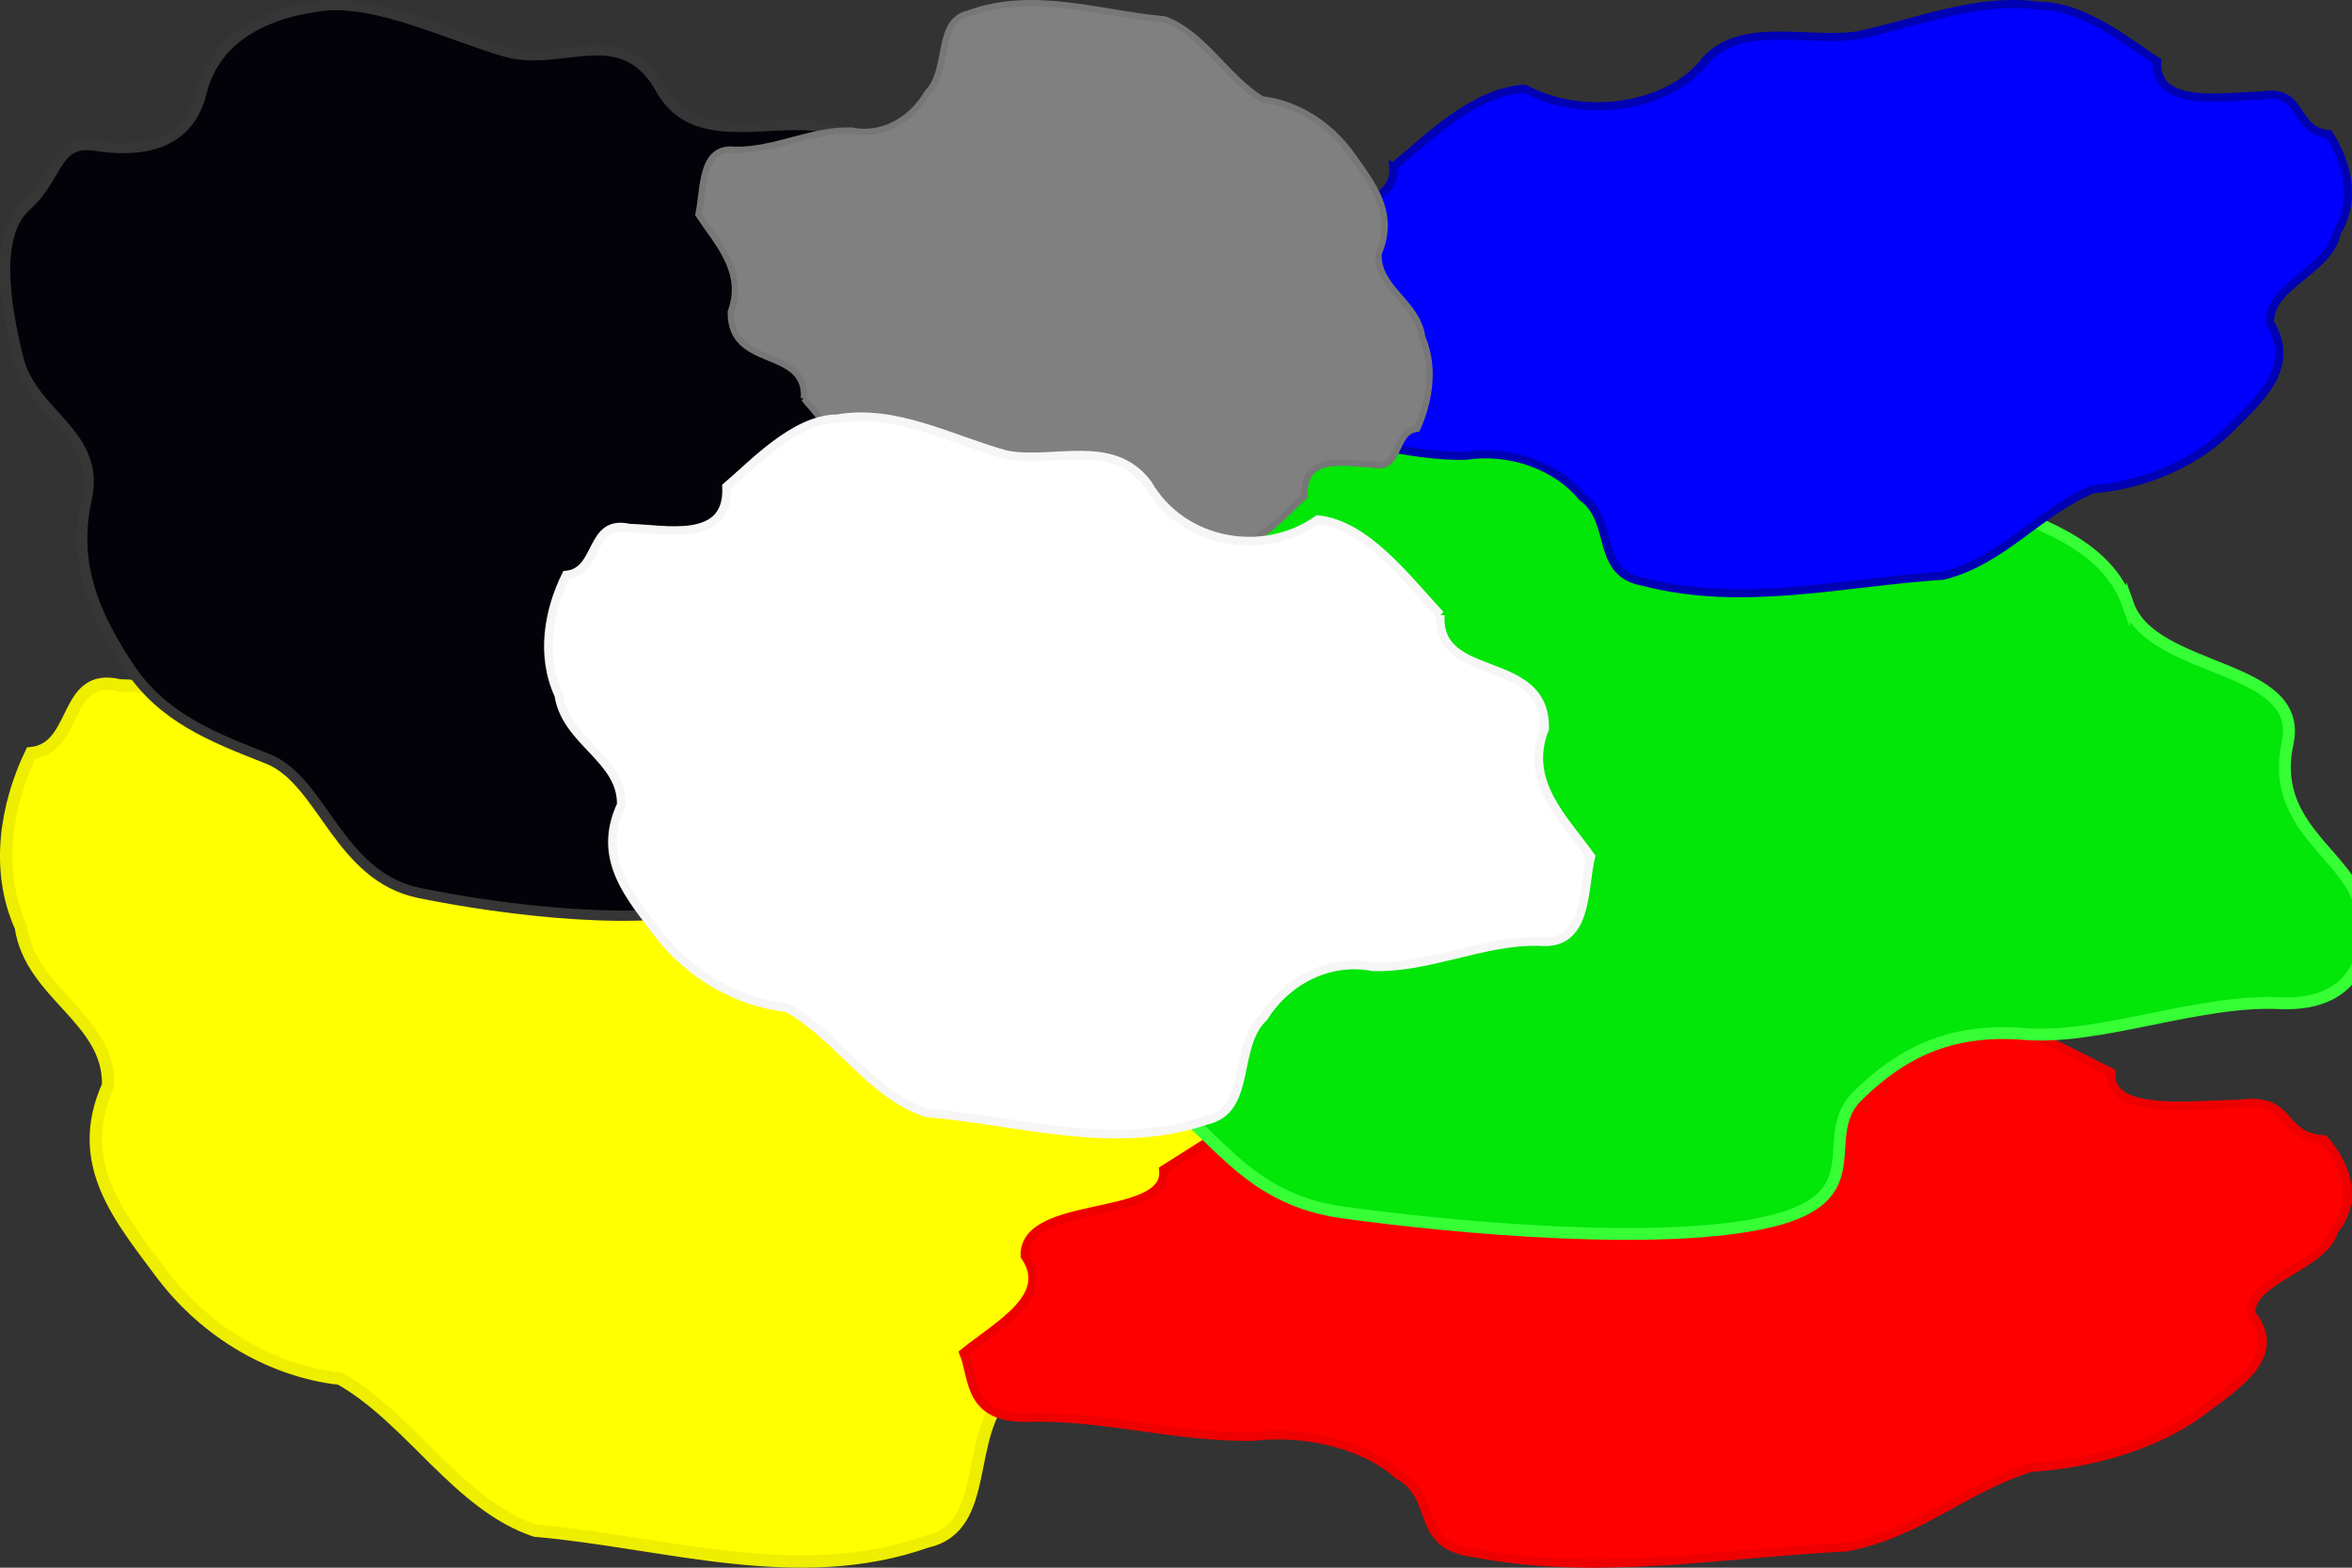 <?xml version="1.0" encoding="UTF-8" standalone="no"?>
<!-- Created with Inkscape (http://www.inkscape.org/) -->

<svg
   xmlns:dc="http://purl.org/dc/elements/1.1/"
   xmlns:cc="http://creativecommons.org/ns#"
   xmlns:rdf="http://www.w3.org/1999/02/22-rdf-syntax-ns#"
   xmlns:svg="http://www.w3.org/2000/svg"
   xmlns="http://www.w3.org/2000/svg"
   xmlns:xlink="http://www.w3.org/1999/xlink"
   xmlns:sodipodi="http://sodipodi.sourceforge.net/DTD/sodipodi-0.dtd"
   xmlns:inkscape="http://www.inkscape.org/namespaces/inkscape"
   inkscape:version="0.48.4 r9939"
   version="1.1"
   id="svg2"
   height="200"
   width="300"
   sodipodi:docname="boje.svg">
  <rect width="100%" height="100%" fill="#333333" stroke="none"/>
  <sodipodi:namedview
     id="base"
     pagecolor="#ffffff"
     bordercolor="#666666"
     borderopacity="1.0"
     inkscape:pageopacity="0.0"
     inkscape:pageshadow="2"
     inkscape:zoom="0.9899495"
     inkscape:cx="31.940385"
     inkscape:cy="60.3063"
     inkscape:document-units="px"
     inkscape:current-layer="layer1"
     showgrid="false"
     inkscape:window-width="1600"
     inkscape:window-height="875"
     inkscape:window-x="0"
     inkscape:window-y="0"
     inkscape:window-maximized="1"
     fit-margin-top="0"
     fit-margin-left="0"
     fit-margin-right="0"
     fit-margin-bottom="0" />
  <defs
     id="defs4">
    <linearGradient
       id="linearGradient3924">
      <stop
         style="stop-color:#d9c6b5;stop-opacity:1;"
         offset="0"
         id="stop3926" />
      <stop
         style="stop-color:#b0a093;stop-opacity:1;"
         offset="1"
         id="stop3928" />
    </linearGradient>
    <linearGradient
       inkscape:collect="always"
       xlink:href="#linearGradient3924-7"
       id="linearGradient3964"
       gradientUnits="userSpaceOnUse"
       x1="-1189.82"
       y1="522.641"
       x2="-1231.816"
       y2="945.498"
       gradientTransform="matrix(0.12,0,0,0.22,-1608.627,750.326)" />
    <linearGradient
       id="linearGradient3924-7">
      <stop
         style="stop-color:#d9c6b5;stop-opacity:1;"
         offset="0"
         id="stop3926-8" />
      <stop
         style="stop-color:#b0a093;stop-opacity:1;"
         offset="1"
         id="stop3928-8" />
    </linearGradient>
    <linearGradient
       y2="945.498"
       x2="-1231.816"
       y1="522.641"
       x1="-1189.82"
       gradientTransform="matrix(0.12,0,0,0.22,-1871.484,897.469)"
       gradientUnits="userSpaceOnUse"
       id="linearGradient3511"
       xlink:href="#linearGradient3924-7"
       inkscape:collect="always" />
  </defs>
  <g
     id="layer1"
     inkscape:groupmode="layer"
     inkscape:label="Layer 1"
     transform="translate(1826.963,-761.623)">
    <path
       style="fill:#ffff00;fill-opacity:1;stroke:#eeee00;stroke-width:1.577;stroke-linecap:butt;stroke-linejoin:miter;stroke-miterlimit:4;stroke-opacity:1;stroke-dasharray:none"
       d="m -1666.962,865.064 c -6.165,-6.881 -13.285,-16.659 -21.863,-17.58 -9.62,7.062 -24.111,4.591 -30.38,-6.605 -6.292,-8.696 -16.95,-3.629 -25.317,-5.377 -9.846,-2.812 -19.672,-8.513 -30.135,-6.623 -7.629,0.047 -15.144,8.551 -19.712,12.519 0.506,10.727 -11.258,7.752 -17.358,7.661 -7.232,-1.751 -5.179,8.036 -11.28,8.657 -3.141,6.558 -4.585,14.861 -1.306,22.142 1.255,8.643 11.326,11.694 11.148,20.22 -4.551,10.099 1.677,17.076 6.957,24.236 5.687,7.415 13.967,12.219 22.64,13.208 9.063,5.152 14.986,16.037 24.857,19.377 16.595,1.439 33.547,7.202 49.976,1.393 8.267,-1.834 4.662,-13.638 10.252,-19.036 4.255,-6.992 11.946,-10.816 19.418,-9.298 10.166,0.332 19.621,-4.894 29.757,-4.656 8.758,0.9 7.809,-9.547 9.208,-15.67 -4.821,-7 -11.993,-13.787 -8.238,-23.601 0.272,-14.116 -19.413,-8.271 -18.624,-20.966 z"
       id="path3951"
       inkscape:connector-curvature="0" />
    <path
       style="fill:#ff0000;fill-opacity:1;stroke:#ee0000;stroke-width:1.112;stroke-linecap:butt;stroke-linejoin:miter;stroke-miterlimit:4;stroke-opacity:1;stroke-dasharray:none"
       d="m -1678.559,910.864 c 5.849,-3.607 12.603,-8.733 20.741,-9.215 9.126,3.702 22.873,2.407 28.821,-3.462 5.969,-4.558 16.08,-1.902 24.017,-2.819 9.341,-1.474 18.663,-4.462 28.588,-3.472 7.237,0.025 14.366,4.482 18.7,6.563 -0.481,5.623 10.68,4.064 16.467,4.016 6.86,-0.918 4.913,4.213 10.701,4.538 2.98,3.438 4.35,7.79 1.239,11.607 -1.19,4.531 -10.744,6.13 -10.576,10.599 4.317,5.294 -1.591,8.951 -6.6,12.705 -5.395,3.887 -13.25,6.405 -21.477,6.924 -8.597,2.701 -14.216,8.407 -23.581,10.158 -15.743,0.754 -31.825,3.776 -47.411,0.73 -7.843,-0.961 -4.422,-7.149 -9.726,-9.979 -4.036,-3.665 -11.332,-5.67 -18.421,-4.874 -9.644,0.174 -18.614,-2.565 -28.23,-2.441 -8.309,0.472 -7.408,-5.004 -8.735,-8.214 4.573,-3.669 11.377,-7.227 7.815,-12.372 -0.258,-7.4 18.417,-4.336 17.668,-10.991 z"
       id="path3951-8"
       inkscape:connector-curvature="0" />
    <path
       style="fill:#020208;fill-opacity:1;stroke:#363636;stroke-width:1.309;stroke-linecap:butt;stroke-linejoin:miter;stroke-miterlimit:4;stroke-opacity:1;stroke-dasharray:none"
       d="m -1701.978,794.368 c -2.253,-9.306 -10.09,-11.796 -17.037,-15.54 -6.947,-3.744 -18.772,2.967 -23.674,-5.839 -4.902,-8.806 -12.627,-2.736 -19.728,-4.753 -7.101,-2.017 -16.406,-6.714 -23.483,-5.855 -7.077,0.859 -13.629,3.961 -15.361,11.067 -1.731,7.106 -8.297,7.592 -13.526,6.772 -5.229,-0.82 -4.652,4.007 -8.79,7.653 -4.138,3.646 -2.8,12.471 -1.018,19.573 1.782,7.102 10.563,9.489 8.687,17.874 -1.876,8.385 1.148,14.982 5.421,21.424 4.274,6.442 10.579,8.901 17.642,11.675 7.063,2.774 8.981,15.001 19.37,17.129 10.39,2.128 29.305,4.616 38.944,1.231 9.639,-3.384 4.122,-11.307 7.989,-16.827 3.867,-5.52 8.233,-9.04 15.132,-8.219 6.898,0.821 15.821,-4.619 23.189,-4.116 7.368,0.503 8.618,-7.573 7.175,-13.852 -1.443,-6.279 -8.01,-10.143 -6.42,-20.863 1.59,-10.72 -12.26,-9.228 -14.513,-18.534 z"
       id="path3951-6"
       inkscape:connector-curvature="0"
       sodipodi:nodetypes="zzzzzzzzzzzzzzzzzzzz" />
    <path
       style="fill:#02e608;fill-opacity:1;stroke:#36ff36;stroke-width:1.515;stroke-linecap:butt;stroke-linejoin:miter;stroke-miterlimit:4;stroke-opacity:1;stroke-dasharray:none"
       d="m -1555.534,838.747 c -3.16,-8.888 -14.152,-11.266 -23.896,-14.843 -9.744,-3.576 -26.329,2.834 -33.205,-5.577 -6.876,-8.411 -17.71,-2.613 -27.671,-4.54 -9.96,-1.926 -23.011,-6.413 -32.937,-5.592 -9.927,0.821 -19.116,3.783 -21.545,10.57 -2.428,6.787 -11.637,7.251 -18.972,6.468 -7.335,-0.783 -6.525,3.827 -12.329,7.309 -5.804,3.482 -3.928,11.911 -1.428,18.694 2.5,6.783 14.816,9.063 12.184,17.071 -2.632,8.008 1.61,14.31 7.604,20.462 5.994,6.153 14.838,8.501 24.745,11.151 9.907,2.65 12.596,14.328 27.169,16.36 14.572,2.033 41.103,4.408 54.623,1.176 13.52,-3.232 5.782,-10.799 11.206,-16.072 5.424,-5.272 11.548,-8.634 21.223,-7.85 9.676,0.784 22.19,-4.412 32.524,-3.931 10.334,0.481 12.088,-7.233 10.064,-13.23 -2.024,-5.997 -11.235,-9.688 -9.004,-19.926 2.23,-10.239 -17.196,-8.814 -20.355,-17.702 z"
       id="path3951-3"
       inkscape:connector-curvature="0"
       sodipodi:nodetypes="zzzzzzzzzzzzzzzzzzzz"
       inkscape:transform-center-x="657.39164"
       inkscape:transform-center-y="265.74588" />
    <path
       style="fill:#0000ff;fill-opacity:1;stroke:#0000b5;stroke-width:1.04;stroke-linecap:butt;stroke-linejoin:miter;stroke-miterlimit:4;stroke-opacity:1;stroke-dasharray:none"
       d="m -1649.248,782.907 c 4.715,-3.908 10.16,-9.461 16.721,-9.984 7.357,4.011 18.44,2.608 23.235,-3.751 4.812,-4.939 12.963,-2.061 19.362,-3.054 7.53,-1.597 15.045,-4.835 23.047,-3.762 5.835,0.027 11.582,4.856 15.076,7.11 -0.388,6.092 8.61,4.403 13.275,4.351 5.531,-0.994 3.961,4.564 8.627,4.917 2.402,3.724 3.507,8.44 0.999,12.575 -0.96,4.909 -8.662,6.641 -8.526,11.483 3.48,5.736 -1.282,9.698 -5.321,13.765 -4.349,4.211 -10.682,6.94 -17.315,7.501 -6.931,2.926 -11.461,9.108 -19.011,11.005 -12.692,0.817 -25.657,4.091 -38.222,0.791 -6.323,-1.042 -3.565,-7.746 -7.841,-10.811 -3.254,-3.971 -9.136,-6.143 -14.851,-5.281 -7.775,0.188 -15.006,-2.779 -22.758,-2.644 -6.698,0.511 -5.972,-5.422 -7.042,-8.899 3.687,-3.976 9.172,-7.83 6.301,-13.404 -0.208,-8.017 14.847,-4.697 14.243,-11.908 z"
       id="path3951-20"
       inkscape:connector-curvature="0" />
    <path
       style="fill:#808080;fill-opacity:1;stroke:#777777;stroke-width:0.81;stroke-linecap:butt;stroke-linejoin:miter;stroke-miterlimit:4;stroke-opacity:1;stroke-dasharray:none"
       d="m -1724.413,812.449 c 3.09,3.623 6.658,8.771 10.957,9.256 4.821,-3.718 12.083,-2.417 15.225,3.478 3.153,4.578 8.495,1.911 12.688,2.831 4.934,1.48 9.859,4.482 15.102,3.487 3.823,-0.025 7.589,-4.502 9.879,-6.591 -0.254,-5.648 5.642,-4.081 8.699,-4.033 3.624,0.922 2.595,-4.231 5.653,-4.558 1.574,-3.453 2.298,-7.824 0.655,-11.657 -0.629,-4.551 -5.676,-6.157 -5.587,-10.645 2.28,-5.317 -0.84,-8.99 -3.487,-12.76 -2.85,-3.904 -7,-6.433 -11.346,-6.954 -4.542,-2.713 -7.51,-8.443 -12.457,-10.202 -8.317,-0.758 -16.813,-3.792 -25.046,-0.733 -4.143,0.966 -2.336,7.18 -5.138,10.022 -2.132,3.681 -5.987,5.695 -9.731,4.895 -5.095,-0.175 -9.833,2.577 -14.913,2.451 -4.389,-0.474 -3.913,5.026 -4.614,8.25 2.416,3.685 6.01,7.259 4.129,12.426 -0.136,7.432 9.729,4.354 9.333,11.039 z"
       id="path3951-2"
       inkscape:connector-curvature="0" />
    <path
       style="fill:#ffffff;fill-opacity:1;stroke:#f6f6f6;stroke-width:1.109;stroke-linecap:butt;stroke-linejoin:miter;stroke-miterlimit:4;stroke-opacity:1;stroke-dasharray:none"
       d="m -1643.251,840.078 c -4.405,-4.759 -9.492,-11.521 -15.622,-12.157 -6.874,4.884 -17.228,3.175 -21.707,-4.568 -4.496,-6.014 -12.111,-2.51 -18.089,-3.718 -7.035,-1.945 -14.056,-5.887 -21.532,-4.581 -5.451,0.033 -10.82,5.913 -14.085,8.658 0.362,7.418 -8.044,5.361 -12.403,5.298 -5.167,-1.211 -3.7,5.558 -8.06,5.987 -2.244,4.535 -3.276,10.277 -0.933,15.312 0.896,5.977 8.092,8.087 7.965,13.983 -3.251,6.984 1.198,11.809 4.971,16.761 4.064,5.128 9.98,8.45 16.177,9.134 6.475,3.563 10.708,11.091 17.761,13.4 11.858,0.995 23.97,4.981 35.709,0.963 5.907,-1.268 3.331,-9.432 7.325,-13.165 3.04,-4.835 8.536,-7.48 13.874,-6.43 7.264,0.23 14.02,-3.384 21.262,-3.22 6.258,0.622 5.579,-6.602 6.579,-10.837 -3.445,-4.841 -8.569,-9.535 -5.886,-16.321 0.194,-9.762 -13.871,-5.72 -13.307,-14.5 z"
       id="path3951-4"
       inkscape:connector-curvature="0" />
  </g>
</svg>
